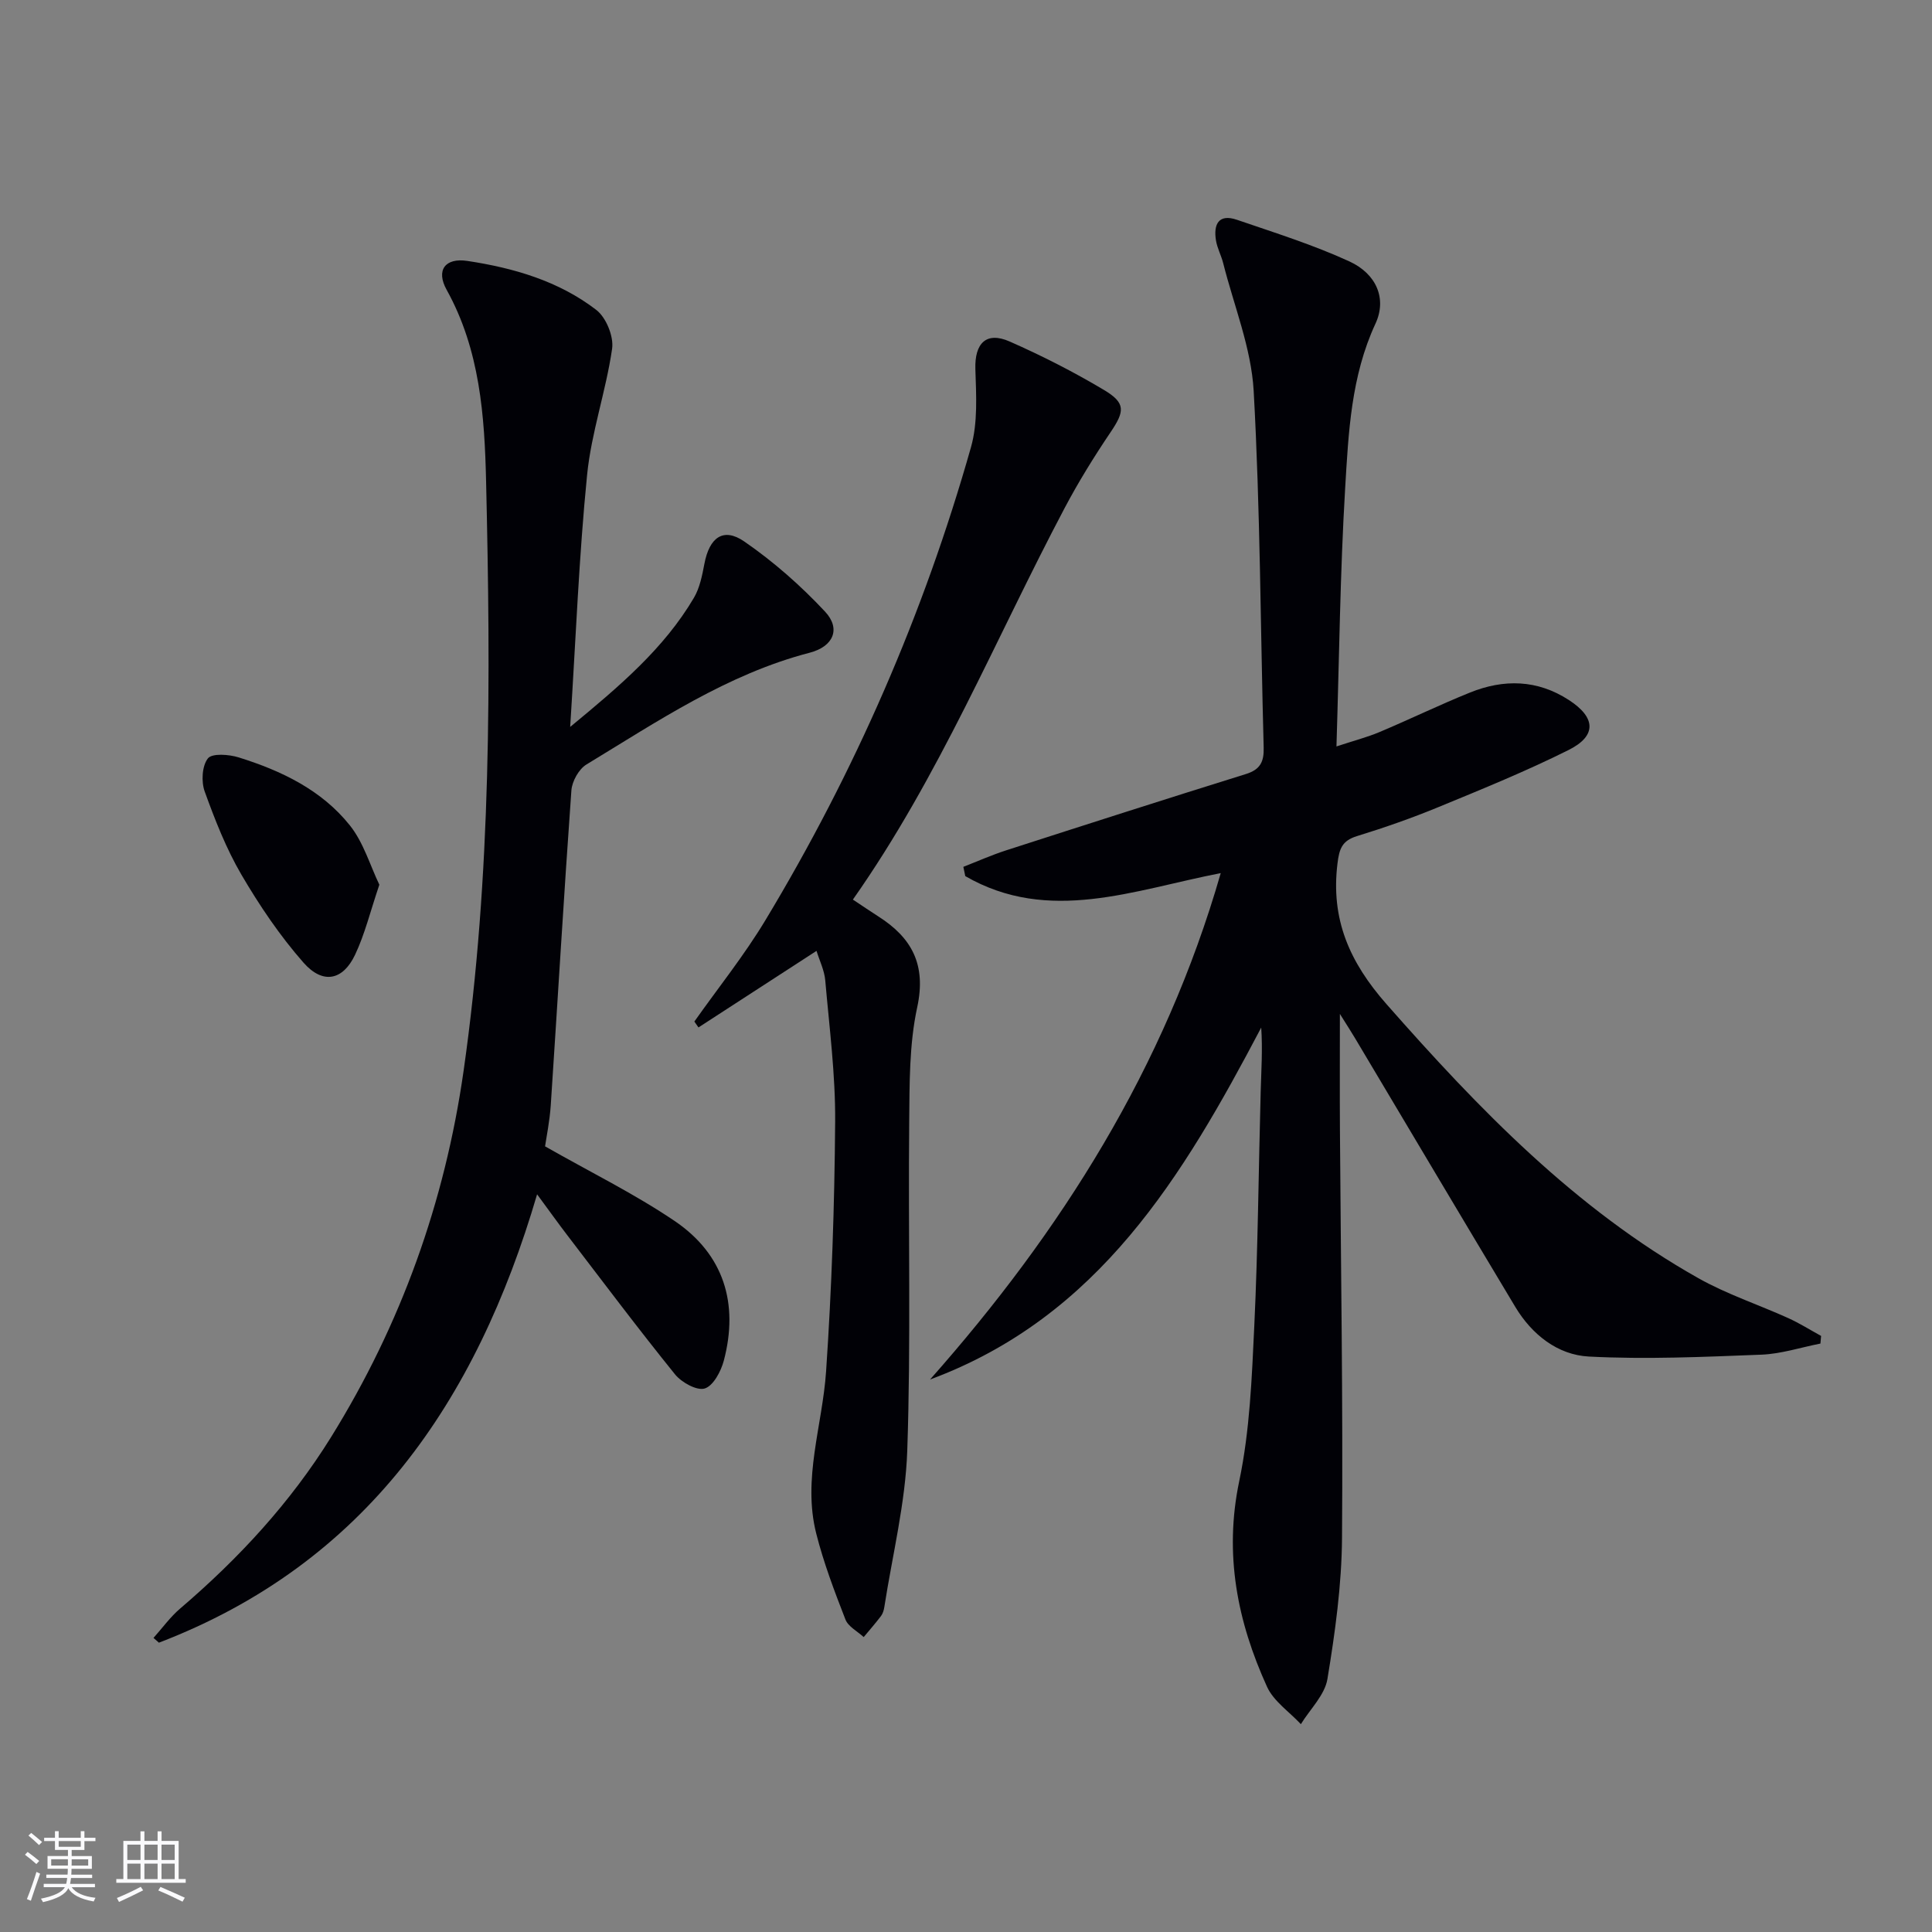 <svg enable-background="new 0 0 400 400" viewBox="0 0 400 400" xmlns="http://www.w3.org/2000/svg"><rect x="0" y="0" width="400" height="400" fill="#808080" stroke="none"/><g fill="#010106"><path d="m192.56 285.61c27.17-30.68 48.57-64.51 60.18-104.84-17.99 3.48-35.59 10.61-52.89.62-.13-.64-.27-1.28-.4-1.92 2.92-1.14 5.8-2.42 8.78-3.39 16.56-5.34 33.13-10.66 49.74-15.83 2.97-.93 3.74-2.56 3.66-5.47-.67-24.62-.7-49.27-2.07-73.84-.5-8.91-4.09-17.64-6.31-26.45-.4-1.6-1.24-3.11-1.5-4.73-.53-3.28.52-5.56 4.33-4.26 7.82 2.68 15.77 5.17 23.27 8.61 5.69 2.61 7.8 7.78 5.43 12.89-5.06 10.9-5.59 22.55-6.28 34.09-1.04 17.42-1.22 34.9-1.8 53.45 3.53-1.17 6.31-1.88 8.92-2.98 6.27-2.64 12.4-5.62 18.71-8.17 7.01-2.83 13.95-2.71 20.5 1.55 5.57 3.61 5.81 7.41-.09 10.35-8.75 4.37-17.85 8.07-26.9 11.8-5.52 2.28-11.19 4.26-16.9 6.02-3.09.95-3.66 2.62-4.03 5.68-1.41 11.52 2.47 20.39 10.17 29.13 19.13 21.73 39.06 42.36 64.54 56.71 5.89 3.32 12.43 5.47 18.62 8.27 2.34 1.06 4.54 2.45 6.8 3.69-.05.53-.09 1.06-.14 1.58-4.08.8-8.13 2.14-12.23 2.3-11.9.46-23.85 1.01-35.72.39-6.44-.34-11.77-4.53-15.22-10.27-11.12-18.53-22.14-37.11-33.2-55.67-.79-1.33-1.64-2.63-3.12-5 0 8.92-.04 16.5.01 24.08.18 28.14.65 56.28.43 84.42-.07 9.75-1.43 19.56-3.02 29.2-.55 3.33-3.6 6.25-5.5 9.35-2.38-2.56-5.62-4.72-7-7.73-6.16-13.54-8.93-27.46-5.76-42.59 2.2-10.49 2.61-21.42 3.12-32.19.76-16.12.88-32.27 1.32-48.41.12-4.39.42-8.77.11-13.3-16.16 30.7-33.59 59.89-68.56 72.86z"/><path d="m118.05 150.5c10.34-8.53 19.43-16.25 25.61-26.72 1.22-2.07 1.72-4.65 2.18-7.06 1.03-5.44 3.91-7.6 8.24-4.62 6.06 4.17 11.7 9.14 16.73 14.52 3.33 3.56 1.75 7.24-3.18 8.52-17.06 4.44-31.44 14.18-46.2 23.13-1.59.96-2.99 3.48-3.13 5.38-1.56 21.71-2.83 43.45-4.27 65.17-.22 3.28-.89 6.53-1.18 8.52 9.41 5.36 18.5 9.82 26.81 15.44 10.18 6.89 13.33 17.07 10.2 28.92-.59 2.22-2.17 5.21-3.95 5.77-1.62.51-4.8-1.25-6.15-2.92-7.63-9.44-14.92-19.16-22.3-28.8-1.91-2.49-3.73-5.05-6.26-8.48-12.62 43.03-35.6 76.46-78.3 92.83-.37-.33-.75-.66-1.12-.99 1.83-2.04 3.46-4.32 5.52-6.08 12.11-10.34 22.8-21.9 31.23-35.47 14.49-23.35 23.57-48.68 27.45-75.84 5.79-40.52 5.61-81.31 4.66-122.07-.31-13.51-1.27-27.23-8.17-39.65-2.26-4.07-.3-6.67 4.28-5.98 9.6 1.45 18.93 4.16 26.71 10.15 2.03 1.56 3.64 5.5 3.27 8.04-1.27 8.78-4.31 17.35-5.18 26.14-1.68 16.85-2.33 33.8-3.5 52.15z"/><path d="m176.58 186.25c2.16 1.43 3.66 2.46 5.2 3.44 7 4.44 10.03 10.01 8.12 18.85-1.67 7.7-1.58 15.86-1.66 23.82-.22 22.65.37 45.32-.4 67.94-.37 10.85-3.07 21.62-4.75 32.42-.1.64-.3 1.34-.68 1.85-1.14 1.5-2.38 2.92-3.59 4.37-1.3-1.2-3.22-2.17-3.79-3.66-2.27-5.83-4.51-11.73-6.04-17.79-2.87-11.33 1.28-22.35 2.04-33.53 1.17-17.2 1.75-34.46 1.88-51.7.07-9.76-1.2-19.53-2.05-29.28-.18-2.07-1.18-4.08-1.81-6.11-8.36 5.42-16.4 10.63-24.44 15.85-.28-.41-.56-.81-.85-1.22 4.93-6.98 10.32-13.69 14.72-21 18.52-30.73 32.77-63.39 42.55-97.91 1.44-5.08 1.08-10.77.91-16.16-.17-5.35 2.24-7.87 7.11-5.72 6.67 2.94 13.21 6.27 19.47 10 4.61 2.74 4.34 4.44 1.39 8.81-3.43 5.08-6.68 10.34-9.54 15.76-14.28 27.02-25.86 55.48-43.79 80.97z"/><path d="m78.54 183.17c-1.88 5.54-3 10.24-5.03 14.51-2.52 5.32-6.67 6.17-10.67 1.63-4.89-5.56-9.11-11.82-12.86-18.22-3.15-5.39-5.47-11.33-7.6-17.22-.74-2.04-.56-5.29.66-6.85.86-1.1 4.36-.84 6.37-.21 8.82 2.75 17.16 6.73 23.02 14.07 2.83 3.54 4.18 8.27 6.11 12.29z"/></g><path d="m5.17 384 .55-.58c.85.61 1.65 1.24 2.4 1.87l-.59.64c-.83-.73-1.62-1.38-2.36-1.93m1.22 9.53-.82-.34c.71-1.76 1.37-3.64 1.98-5.63.24.13.5.25.76.36-.6 1.67-1.24 3.54-1.92 5.61m-.5-13.5.57-.54c.56.44 1.31 1.06 2.26 1.87l-.64.64c-.68-.66-1.41-1.32-2.19-1.97m3.25.46h2.24v-1.36h.77v1.36h4.57v-1.36h.76v1.36h2.28v.69h-2.28v1.84h-2.64v1.26h4.18v2.64h-4.21c0 .45-.02.86-.05 1.21h4.32v.69h-4.38c-.04.34-.1.75-.19 1.22h5.15v.69h-4.82c.87 1.19 2.51 1.92 4.93 2.19-.17.32-.3.57-.37.76-2.77-.49-4.52-1.41-5.26-2.76-.56 1.26-2.3 2.23-5.24 2.9-.12-.24-.26-.48-.43-.72 2.73-.55 4.38-1.34 4.96-2.38h-4.38v-.69h4.65c.1-.38.17-.79.21-1.22h-4.32v-.69h4.4c.03-.34.05-.75.05-1.21h-4.2v-2.64h4.23v-1.26h-2.69v-1.84h-2.24zm1.46 4.46v1.29h3.45c.01-.4.02-.57.01-.53v-.32-.45h-3.46zm1.55-2.59h4.57v-1.19h-4.57zm6.11 2.59h-3.42v.77c-.01.19-.01.37-.02.53h3.44z" fill="#fafafc"/><path d="m32.63 379.16h.82v1.98h3.54v7.89h1.46v.78h-14.37v-.78h1.46v-7.89h3.54v-1.98h.82v1.98h2.73zm-3.49 11.48.5.73c-1.61.82-3.28 1.63-5 2.41-.13-.27-.28-.55-.44-.82 1.75-.72 3.4-1.49 4.94-2.32m-2.78-5.55h2.73v-3.18h-2.73zm0 3.95h2.73v-3.2h-2.73zm3.54-3.95h2.73v-3.18h-2.73zm0 3.95h2.73v-3.2h-2.73zm7.89 4.68c-1.84-.92-3.51-1.7-5.02-2.32l.45-.73c1.89.8 3.57 1.55 5.04 2.23zm-1.62-11.81h-2.73v3.18h2.73zm-2.73 7.13h2.73v-3.2h-2.73z" fill="#fafafc"/></svg>
